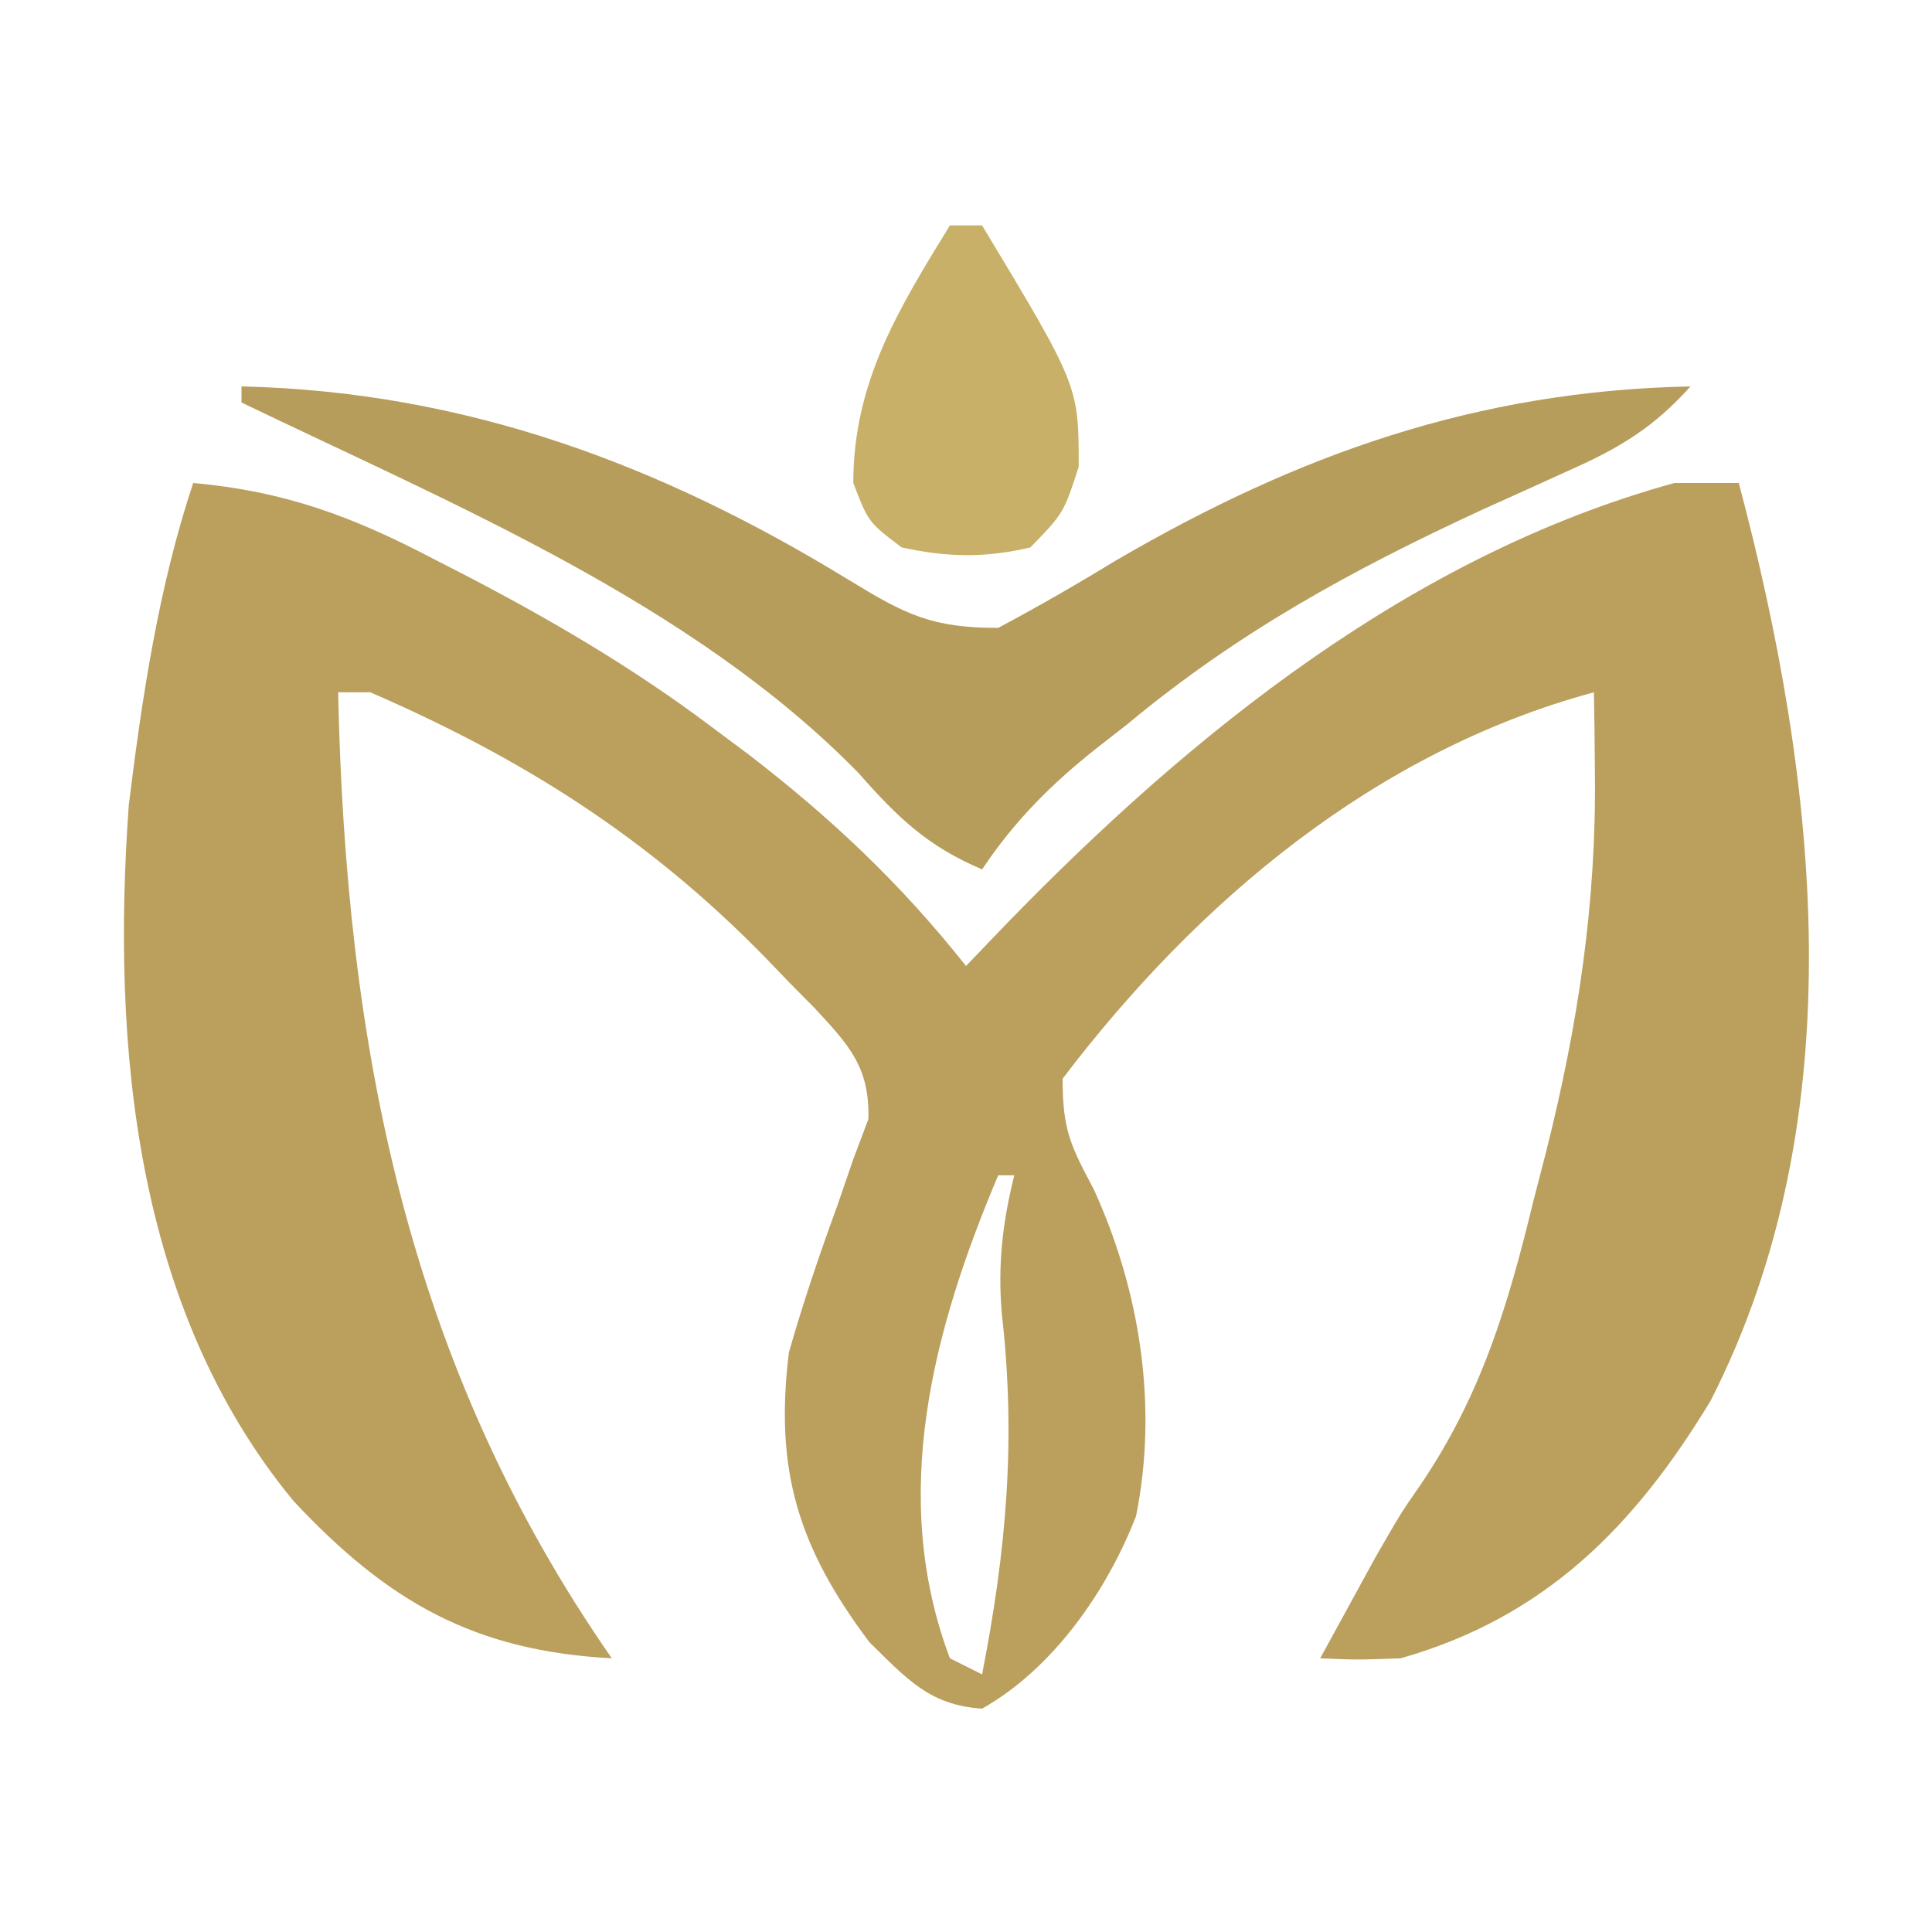 <svg xmlns="http://www.w3.org/2000/svg" width="120" height="120"><path d="M0 0 C5.666 0.508 9.857 2.063 14.875 4.688 C15.579 5.049 16.283 5.411 17.008 5.783 C22.259 8.52 27.254 11.447 32 15 C33.263 15.942 33.263 15.942 34.551 16.902 C39.689 20.869 43.971 24.911 48 30 C48.822 29.143 49.645 28.286 50.492 27.402 C62.016 15.533 75.705 4.483 92 0 C93.32 0 94.64 0 96 0 C100.899 18.487 103.291 39.281 94.25 57 C89.529 64.807 83.966 70.45 75 73 C72.227 73.098 72.227 73.098 70 73 C70.726 71.665 71.456 70.332 72.188 69 C72.594 68.257 73 67.515 73.418 66.75 C75 64 75 64 76.177 62.304 C79.993 56.701 81.663 51.113 83.25 44.562 C83.633 43.084 83.633 43.084 84.023 41.576 C86.009 33.692 87.166 26.079 87.062 17.938 C87.053 16.998 87.044 16.058 87.035 15.09 C87.024 14.4 87.012 13.711 87 13 C73.427 16.668 62.38 25.974 54 37 C54 40.19 54.488 41.141 55.938 43.875 C58.807 50.148 59.943 57.354 58.559 64.176 C56.752 68.832 53.389 73.656 49 76.125 C45.723 75.92 44.306 74.249 42 72 C37.593 66.124 36.097 61.353 37 54 C37.888 50.889 38.917 47.87 40.027 44.832 C40.348 43.897 40.669 42.963 41 42 C41.309 41.178 41.619 40.355 41.938 39.508 C42.018 36.263 40.735 34.921 38.584 32.598 C38.082 32.091 37.58 31.585 37.062 31.062 C36.553 30.533 36.044 30.003 35.519 29.457 C28.291 22.066 20.52 17.13 11 13 C10.34 13 9.68 13 9 13 C9.48 34.88 13.263 54.684 26 73 C17.443 72.542 12.091 69.489 6.25 63.25 C-3.643 51.283 -5.077 34.954 -4 20 C-3.175 13.298 -2.137 6.412 0 0 Z M51 41 C52 43 52 43 52 43 Z M50 43 C45.959 52.551 43.194 62.913 47 73 C47.66 73.33 48.32 73.66 49 74 C50.505 66.287 51.117 59.429 50.227 51.613 C49.965 48.595 50.266 45.937 51 43 C50.67 43 50.34 43 50 43 Z " fill="#BA9F5D" transform="translate(12,30)"></path><path d="M0 0 C13.918 0.324 26.04 4.858 37.772 12.053 C41.235 14.157 42.837 15 47 15 C49.502 13.666 51.896 12.286 54.312 10.812 C65.625 4.21 76.729 0.272 90 0 C87.733 2.534 85.597 3.825 82.5 5.199 C81.618 5.6 80.735 6.001 79.826 6.413 C78.894 6.834 77.961 7.254 77 7.688 C68.921 11.427 61.866 15.285 55 21 C54.38 21.483 53.76 21.967 53.121 22.465 C50.293 24.707 48.004 26.993 46 30 C42.592 28.556 40.742 26.76 38.312 24 C27.98 13.448 13.149 7.336 0 1 C0 0.67 0 0.34 0 0 Z " fill="#B79D5B" transform="translate(15,24)"></path><path d="M0 0 C0.66 0 1.32 0 2 0 C8 9.963 8 9.963 8 15 C7.062 17.875 7.062 17.875 5 20 C2.207 20.668 -0.201 20.617 -3 20 C-5.062 18.438 -5.062 18.438 -6 16 C-6 9.734 -3.186 5.184 0 0 Z " fill="#C8B069" transform="translate(59,14)"></path></svg>